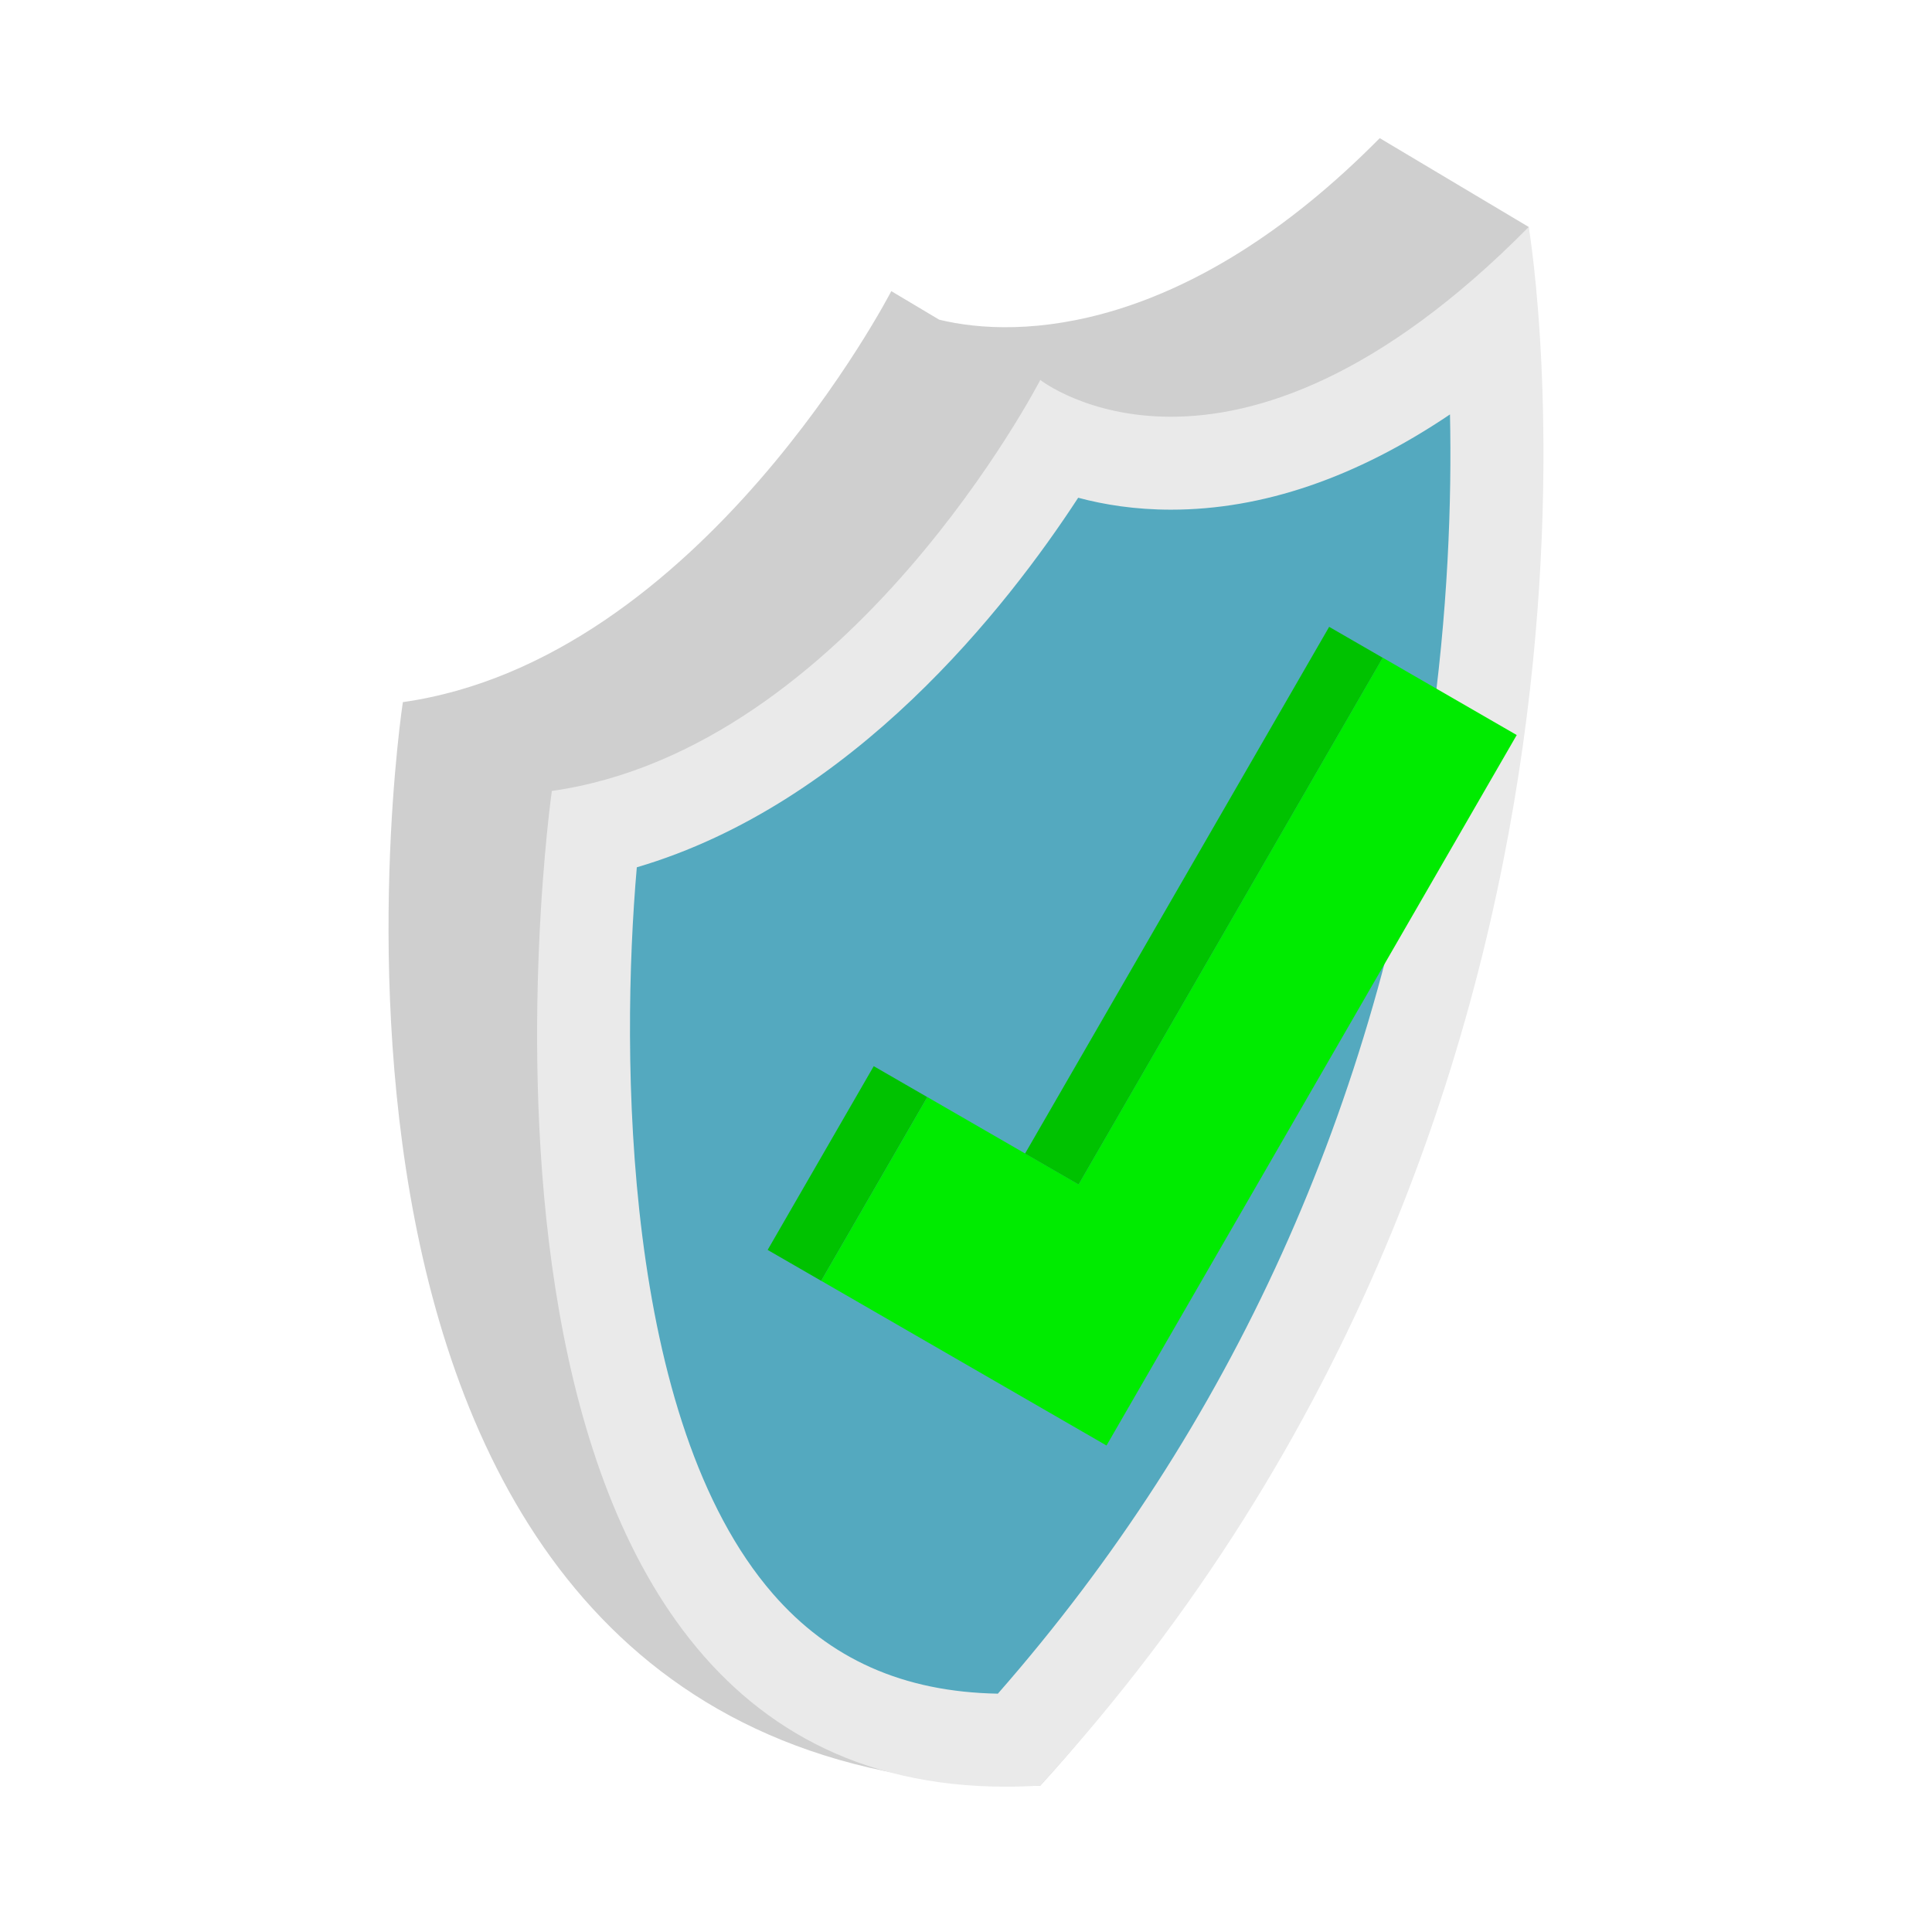 <svg xmlns="http://www.w3.org/2000/svg" width="271" height="270" viewBox="0 0 271 270" fill="none"><path d="M193.535 19.378C166.457 46.79 142.989 47.604 131.736 44.841L131.737 44.842C128.808 43.095 125.022 40.839 125.022 40.839C125.022 40.839 98.362 92.532 56.509 98.49C56.509 98.49 33.123 251.029 145.92 250.47C218.705 170.886 214.433 31.838 214.433 31.838L193.535 19.378Z" fill="#CFCFCF"></path><path d="M145.92 57.401C145.92 57.401 120.504 106.682 80.605 112.363C80.605 112.363 60.928 250.58 145.92 245.373C230.913 152.439 211.235 36.942 211.235 36.942C171.336 77.335 145.92 57.401 145.92 57.401Z" fill="#54A9BF"></path><path d="M164.249 58.458C152.497 58.458 145.92 53.298 145.92 53.298C145.92 53.298 119.26 104.992 77.407 110.95C77.407 110.95 57.526 250.622 141.087 250.622C142.662 250.622 144.271 250.572 145.92 250.471C235.073 152.988 214.433 31.838 214.433 31.838C193.371 53.16 176.154 58.458 164.249 58.458ZM200.568 103.71C193.146 155.149 172.768 200.156 139.969 237.576C126.717 237.333 116.384 232.742 108.406 223.559C87.339 199.314 87.016 148.03 89.325 121.659C119.681 112.72 141.227 85.176 151.237 69.819C154.89 70.8 159.243 71.493 164.249 71.493C177.114 71.493 190.214 67.012 203.389 58.132C203.641 70.094 203.149 85.817 200.568 103.71Z" fill="#EAEAEA"></path><path d="M151.292 166.136L130.071 153.884L115.189 179.66L136.41 191.912L155.209 202.765L170.091 176.99L212.749 103.105L193.948 92.251L151.292 166.136Z" fill="#00EB00"></path><path d="M186.44 87.929L143.783 161.812L151.292 166.147L193.949 92.264L186.44 87.929Z" fill="#00C200"></path><path d="M122.558 149.554L107.677 175.329L115.185 179.664L130.067 153.89L122.558 149.554Z" fill="#00C200"></path></svg>